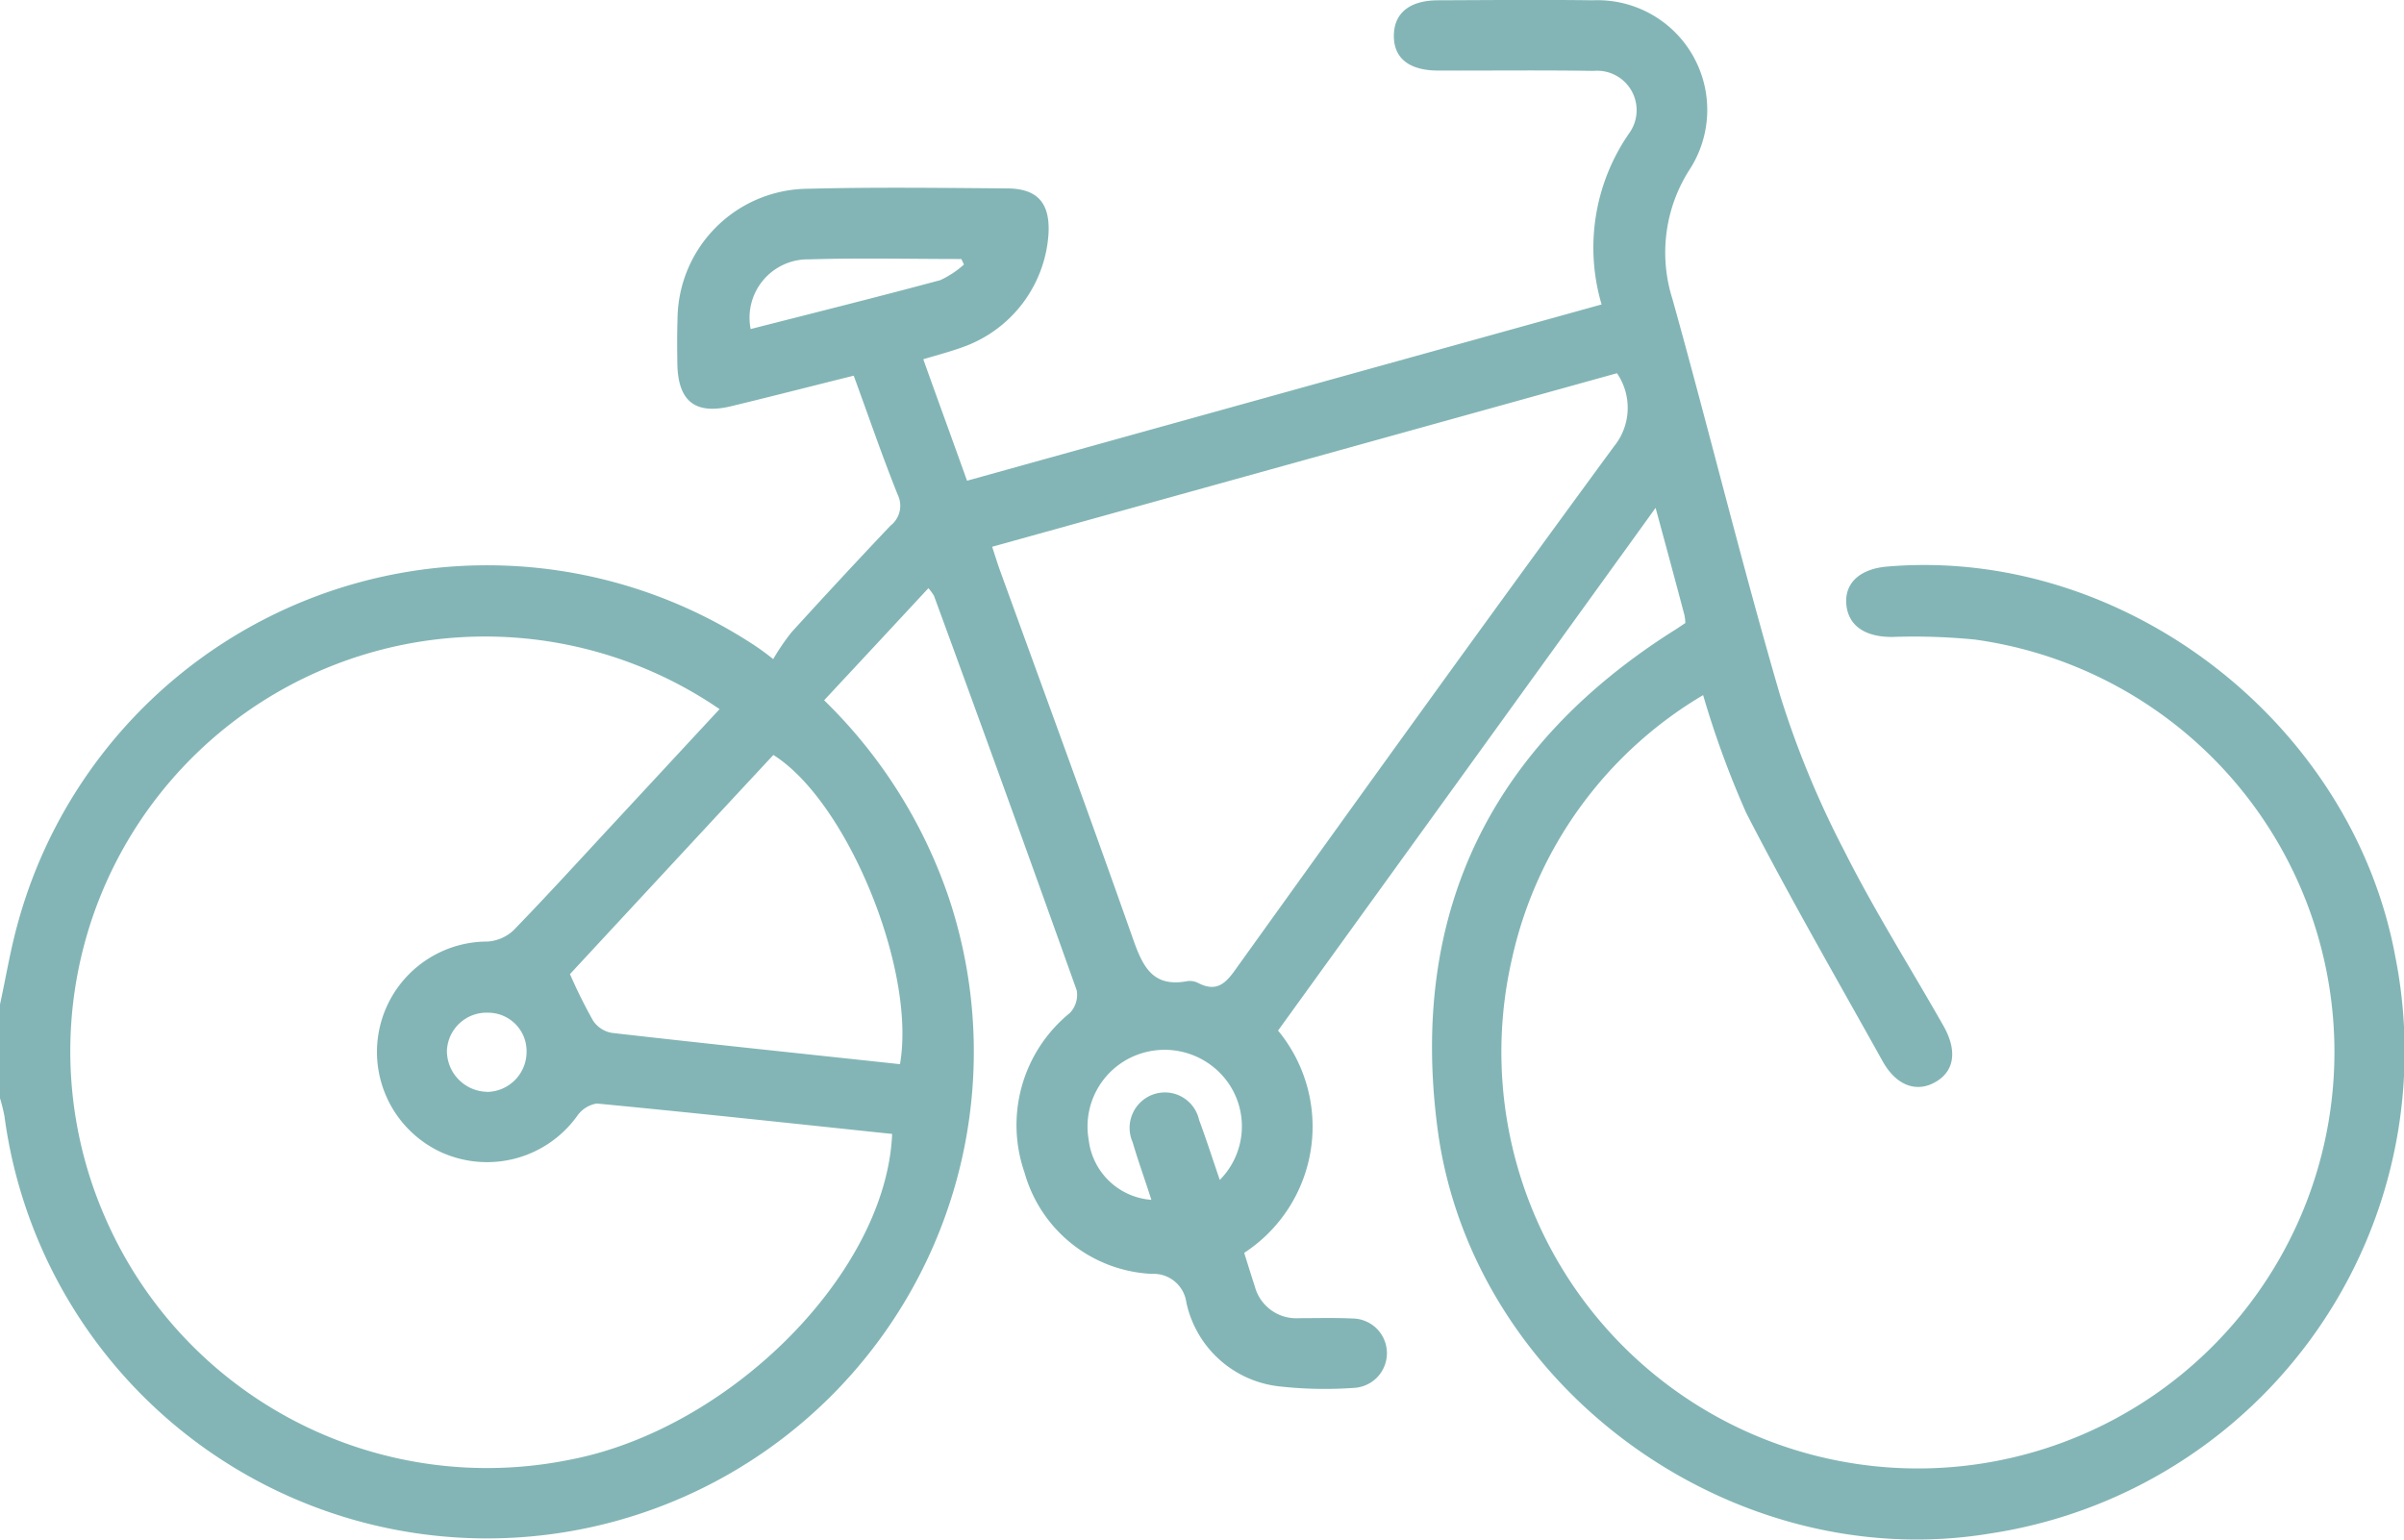 <svg xmlns="http://www.w3.org/2000/svg" xmlns:xlink="http://www.w3.org/1999/xlink" width="107.472" height="68.849" viewBox="0 0 107.472 68.849"><defs><clipPath id="ico-velo"><rect id="Rectangle_28" width="107.472" height="68.849" fill="#83b5b6"></rect></clipPath></defs><g id="picto-velo" clip-path="url(#ico-velo)"><path id="Trac&#xE9;_292" d="M0,44.919c.26-1.192.458-2.4.779-3.568A21.749,21.749,0,0,1,33.573,28.759a10.565,10.565,0,0,1,.993.718,10.046,10.046,0,0,1,.818-1.2q2.189-2.407,4.424-4.768a1.124,1.124,0,0,0,.329-1.375c-.7-1.742-1.307-3.522-1.971-5.333-1.872.466-3.66.925-5.455,1.36-1.627.4-2.4-.206-2.43-1.895-.008-.665-.015-1.329.008-1.994a5.875,5.875,0,0,1,5.837-5.83c2.972-.076,5.952-.038,8.924-.015,1.337.015,1.887.657,1.826,1.994a5.772,5.772,0,0,1-3.881,5.119c-.527.191-1.062.329-1.719.527.642,1.8,1.284,3.553,1.956,5.432C52.7,18.865,62.11,16.252,71.6,13.616a8.971,8.971,0,0,1,1.238-7.663,1.764,1.764,0,0,0-1.6-2.781c-2.307-.038-4.623-.008-6.93-.015-1.329,0-2.017-.565-1.994-1.6.023-.978.711-1.536,1.964-1.543,2.307-.008,4.623-.031,6.93,0a4.906,4.906,0,0,1,4.325,7.572,6.864,6.864,0,0,0-.764,5.792c1.643,5.891,3.094,11.835,4.806,17.7a42.008,42.008,0,0,0,2.865,6.953c1.345,2.682,2.957,5.226,4.439,7.839.649,1.138.489,2.071-.4,2.544-.833.451-1.719.115-2.315-.955-2.055-3.69-4.172-7.358-6.1-11.109a42.008,42.008,0,0,1-1.925-5.264A18.286,18.286,0,0,0,67.588,42.9,18.621,18.621,0,1,0,88.271,28.6a27.93,27.93,0,0,0-3.667-.115c-1.222.008-1.979-.5-2.063-1.459s.619-1.589,1.834-1.689c10.567-.894,20.767,6.953,22.708,17.443a21.8,21.8,0,0,1-18.123,25.8c-11.537,1.9-23.174-6.548-24.694-18.108C63,40.846,66.618,33.4,74.831,28.2c.176-.107.344-.229.512-.336a2.054,2.054,0,0,0-.038-.351c-.4-1.513-.81-3.033-1.291-4.8C68.337,30.585,62.759,38.3,57.136,46.088a6.742,6.742,0,0,1-1.513,9.94c.16.512.313,1.009.474,1.5a1.914,1.914,0,0,0,1.971,1.421c.81,0,1.612-.023,2.414.015a1.552,1.552,0,0,1,.076,3.1A18.2,18.2,0,0,1,57.2,62a4.781,4.781,0,0,1-4.164-3.759A1.477,1.477,0,0,0,51.5,56.968,6.211,6.211,0,0,1,45.8,52.43,6.458,6.458,0,0,1,47.83,45.3a1.176,1.176,0,0,0,.306-1.009q-3.152-8.836-6.38-17.642a2.068,2.068,0,0,0-.252-.344c-1.559,1.681-3.094,3.331-4.661,5.012a22.317,22.317,0,0,1,5.585,8.863A21.764,21.764,0,1,1,.2,49.923a7.364,7.364,0,0,0-.2-.81V44.919M39.884,50.71c-4.439-.466-8.817-.94-13.2-1.36a1.317,1.317,0,0,0-.871.542,4.961,4.961,0,0,1-6.074,1.643A4.937,4.937,0,0,1,21.8,42.107a1.887,1.887,0,0,0,1.154-.5c1.513-1.559,2.972-3.163,4.447-4.752,1.589-1.711,3.171-3.423,4.768-5.142A18.544,18.544,0,0,0,4.76,54.584a18.608,18.608,0,0,0,20.691,10.7c7.182-1.36,14.173-8.366,14.433-14.578m4.47-26.253c.13.39.229.718.344,1.039,1.987,5.478,4,10.949,5.937,16.45.443,1.261.879,2.239,2.46,1.933a.836.836,0,0,1,.5.1c.741.367,1.146.069,1.6-.565,5.623-7.839,11.255-15.671,16.962-23.449a2.734,2.734,0,0,0,.13-3.27c-9.314,2.59-18.589,5.165-27.941,7.763M40.235,47.585c.733-4.218-2.369-11.759-5.662-13.822-3.056,3.285-6.112,6.586-9.092,9.8a22.923,22.923,0,0,0,1.031,2.078,1.263,1.263,0,0,0,.84.55c4.271.489,8.55.932,12.882,1.4m14.3,5.173A3.4,3.4,0,0,0,54.89,48.4a3.476,3.476,0,0,0-4.2-1.169,3.43,3.43,0,0,0-2.017,3.759,3.044,3.044,0,0,0,2.8,2.667c-.283-.886-.588-1.727-.84-2.583a1.586,1.586,0,0,1,.947-2.139,1.566,1.566,0,0,1,2.025,1.146c.313.84.588,1.7.925,2.682M43.093,11.828l-.115-.244c-2.269,0-4.531-.053-6.792.015a2.611,2.611,0,0,0-2.628,3.117c2.842-.726,5.662-1.429,8.473-2.185a4.2,4.2,0,0,0,1.062-.7m-21.332,37a1.792,1.792,0,0,0,1.78-1.8,1.719,1.719,0,0,0-1.7-1.742A1.773,1.773,0,0,0,19.98,47a1.832,1.832,0,0,0,1.78,1.826" transform="translate(0 -0.001)" fill="#83b5b6"></path></g></svg>